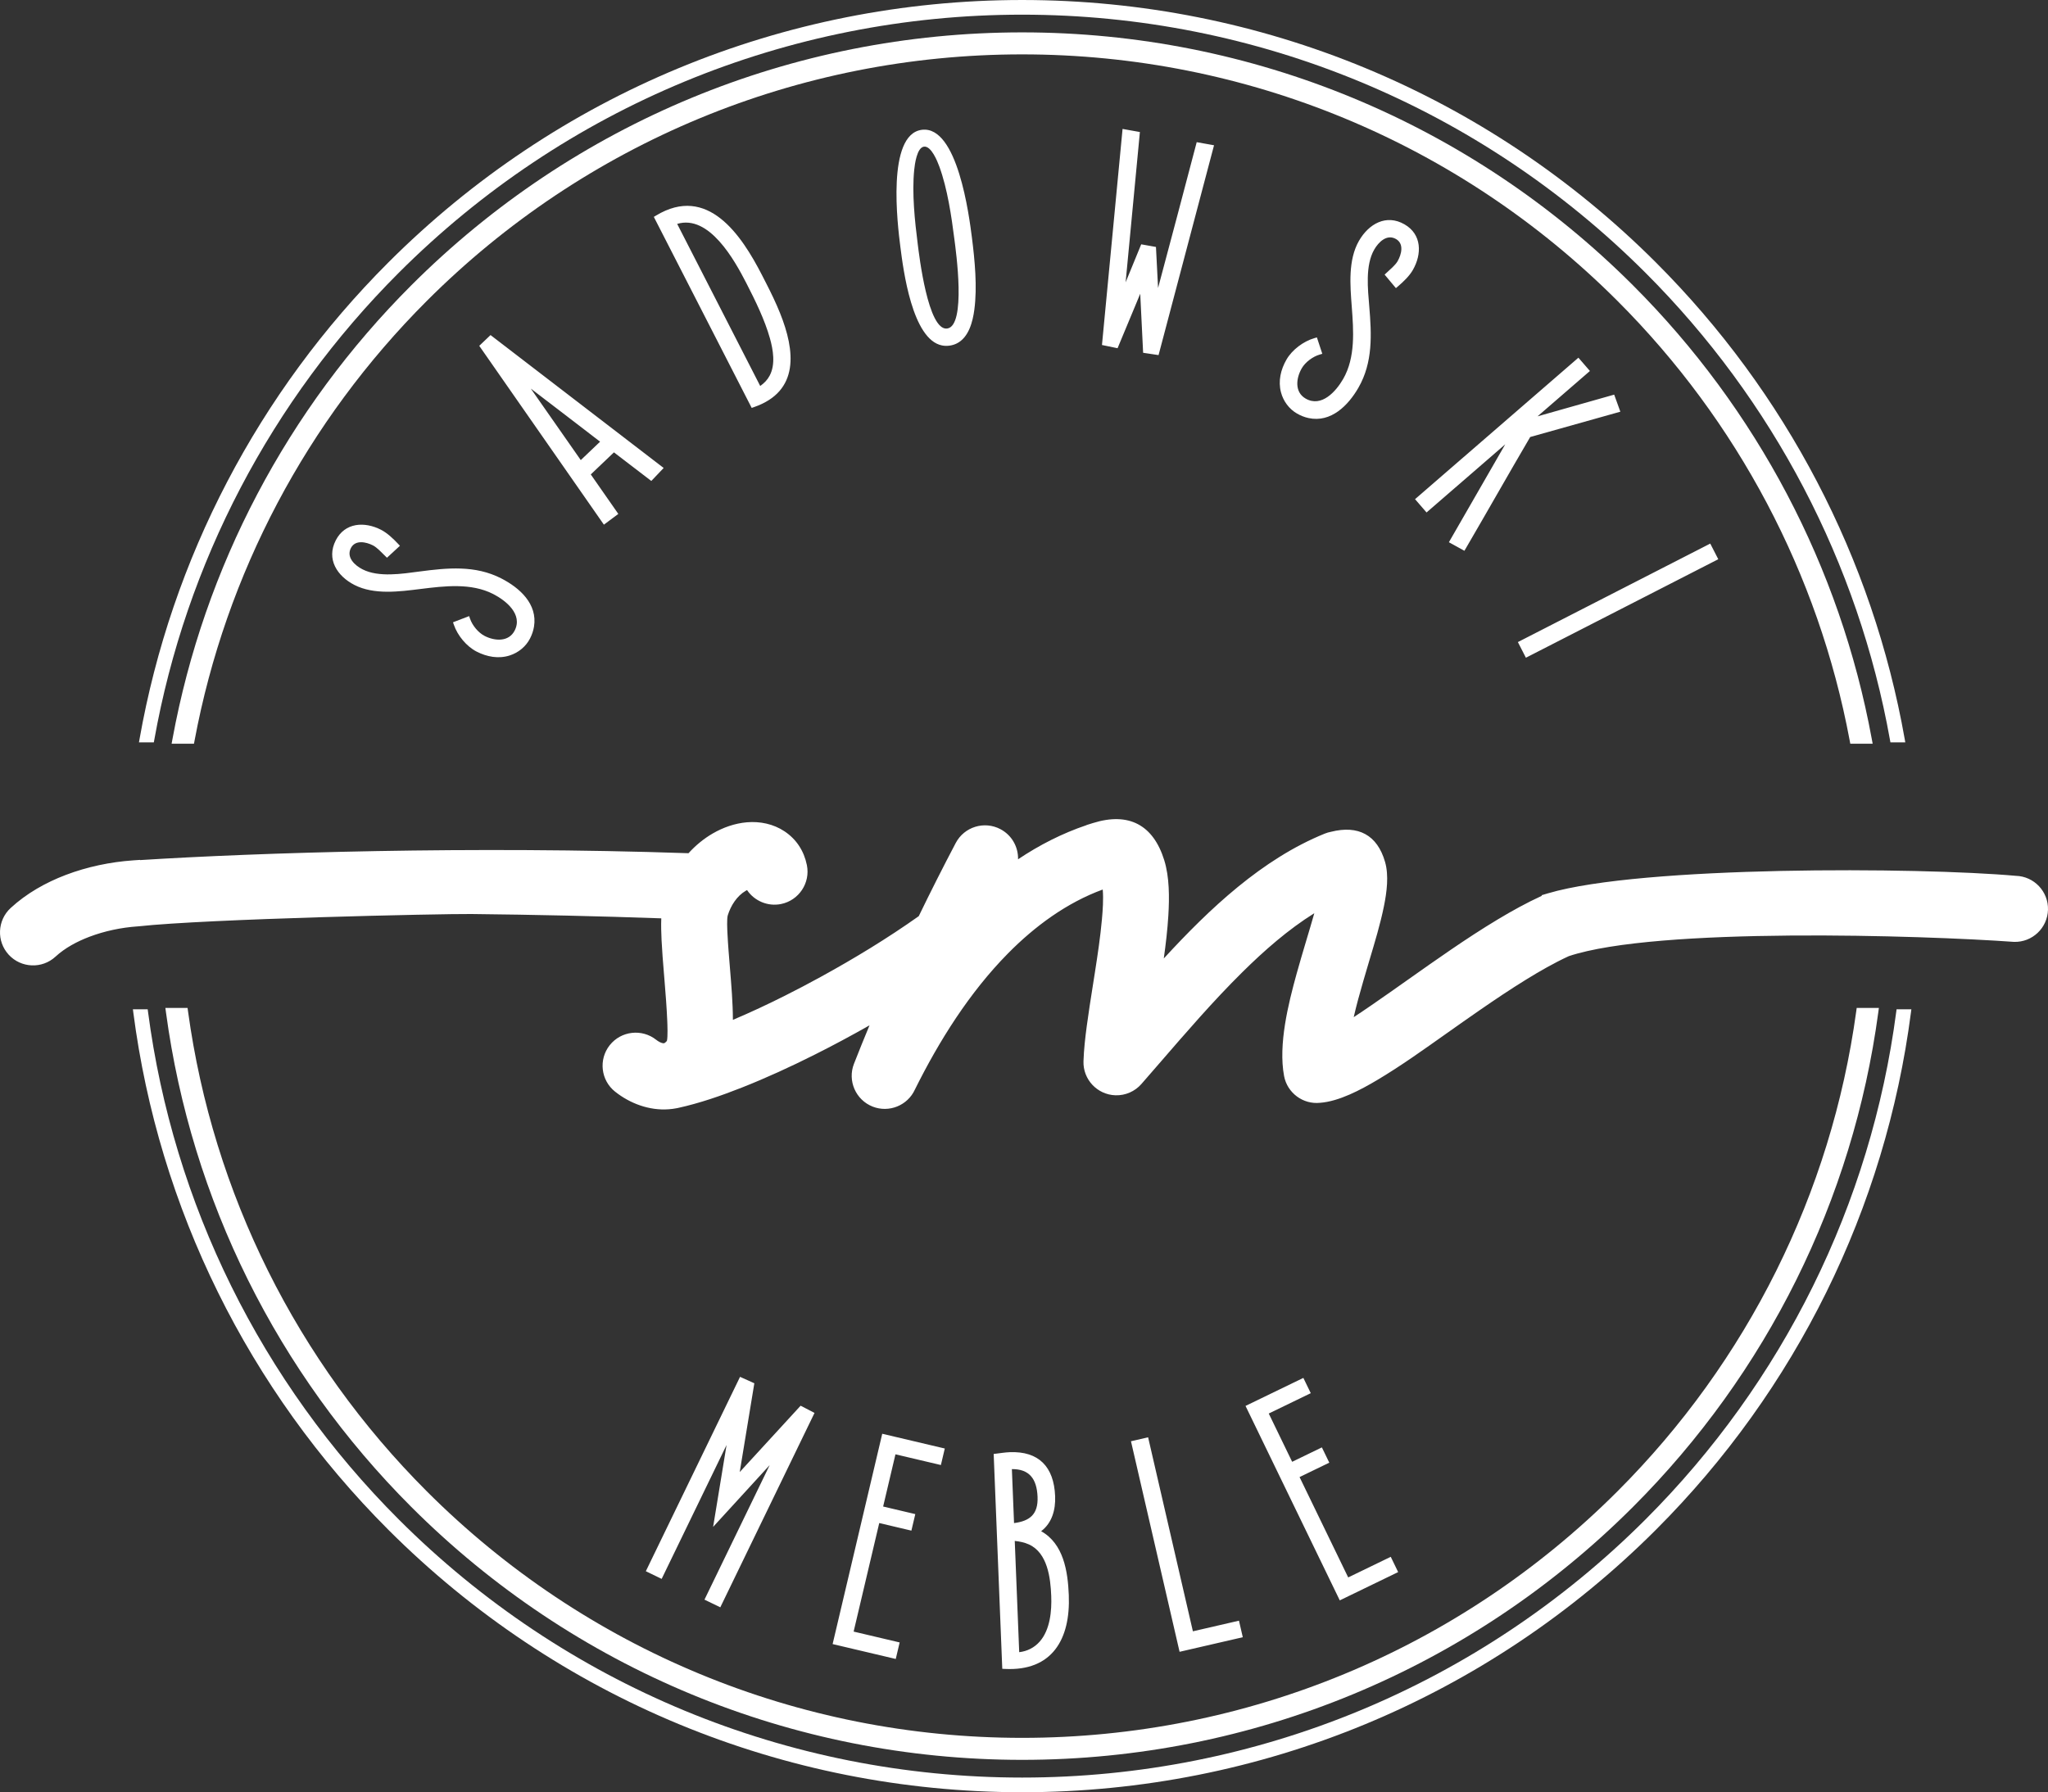 <?xml version="1.0" encoding="UTF-8"?>
<!DOCTYPE svg PUBLIC "-//W3C//DTD SVG 1.1//EN" "http://www.w3.org/Graphics/SVG/1.1/DTD/svg11.dtd">
<!-- Creator: CorelDRAW SE -->
<svg xmlns="http://www.w3.org/2000/svg" xml:space="preserve" width="150mm" height="131.297mm" version="1.1" style="shape-rendering:geometricPrecision; text-rendering:geometricPrecision; image-rendering:optimizeQuality; fill-rule:evenodd; clip-rule:evenodd"
viewBox="0 0 15000 13129.66"
 xmlns:xlink="http://www.w3.org/1999/xlink">
 <rect x="0" y="0" width="15000" height="13129.66" fill="#333333" stroke="none"/>
 <defs>
  <style type="text/css">
   <![CDATA[
    .fil0 {fill:white}
   ]]>
  </style>
 </defs>
 <g id="Warstwa_x0020_1">
  <g id="_1022035360">
   <g id="_1652170008">
    <path class="fil0" d="M13756.77 7418.03c-185.08,1372.93 -816.96,2641.92 -1796.16,3621.11 -1190.52,1190.53 -2790.4,1853.32 -4474.31,1853.32 -1683.9,0 -3283.8,-662.8 -4474.3,-1853.32 -979.2,-979.19 -1611.07,-2248.18 -1796.16,-3621.11l-4.59 -34.01 162.52 0 3.55 25.93c182.67,1332.88 797.72,2564.34 1748.62,3515.25 1160.24,1160.23 2719.3,1806.14 4360.36,1806.14 1641.1,0 3200.14,-645.89 4360.39,-1806.14 950.91,-950.91 1565.93,-2182.37 1748.61,-3515.25l3.55 -25.93 162.51 0 -4.59 34.01z"/>
    <path class="fil0" d="M7486.29 237.2c1683.92,0 3283.8,662.8 4474.31,1853.32 905.58,905.57 1516.83,2062.38 1748.6,3322.4l6.51 35.43 -163.79 0 -4.58 -24.48c-228.41,-1220.95 -822.68,-2341.44 -1700.66,-3219.43 -1160.25,-1160.25 -2719.31,-1806.12 -4360.39,-1806.12 -1641.06,0 -3200.13,645.89 -4360.36,1806.12 -877.99,878 -1472.26,1998.46 -1700.67,3219.43l-4.58 24.48 -163.79 0 6.51 -35.43c231.76,-1260.02 843.02,-2416.83 1748.59,-3322.4 1190.51,-1190.52 2790.41,-1853.32 4474.3,-1853.32z"/>
    <path class="fil0" d="M13996.3 7416.59c-186.18,1436.93 -843.82,2766.13 -1867.96,3790.26 -1235.16,1235.16 -2894.99,1922.81 -4642.04,1922.81 -1747.04,0 -3406.86,-687.65 -4642.01,-1922.81 -1024.14,-1024.14 -1681.8,-2353.32 -1867.98,-3790.26l-2.93 -22.57 108.35 0 2.28 17.4c184.66,1410.15 831,2714.26 1836.22,3719.49 1214.98,1214.97 2847.59,1891.33 4566.07,1891.33 1718.5,0 3351.13,-676.36 4566.09,-1891.33 1005.22,-1005.22 1651.56,-2309.35 1836.22,-3719.49l2.28 -17.4 108.34 0 -2.93 22.57z"/>
    <path class="fil0" d="M7486.29 0c1747.05,0 3406.9,687.63 4642.04,1922.79 950.66,950.66 1588.32,2167.62 1822.32,3492.08l4.15 23.48 -108.98 0 -2.95 -16.48c-231.88,-1298.31 -858.3,-2490.92 -1790.49,-3423.12 -1214.98,-1214.97 -2847.6,-1891.33 -4566.09,-1891.33 -1718.48,0 -3351.11,676.37 -4566.07,1891.33 -932.19,932.2 -1558.61,2124.81 -1790.49,3423.12l-2.95 16.48 -108.99 0 4.15 -23.48c234.02,-1324.46 871.67,-2541.41 1822.34,-3492.08 1235.15,-1235.15 2894.99,-1922.79 4642.01,-1922.79z"/>
    <path class="fil0" d="M3080.08 4314.77c-154.72,19.21 -339.68,44.42 -483.95,-29.46 -127.49,-65.29 -207.26,-189.53 -136.84,-327.03 67.11,-131.04 210.82,-138.99 331.42,-77.22 45.33,23.22 89.96,65.66 124.64,102.56l13.84 14.72 -94.91 87.44 -13.57 -13.21c-24.13,-23.48 -59.12,-61.71 -88.72,-76.87 -50.79,-26.01 -130.14,-42.94 -162.01,19.28 -35.15,68.63 28.5,126.81 84.88,155.69 118.63,60.76 290.88,32.76 418.03,16.03 204.29,-26.88 407.36,-47.27 598.08,50.41 134.58,68.93 267.43,187.25 240.04,353.9 -4.94,30.04 -14.97,58.98 -28.83,86.05 -30.74,60.03 -85.82,104.77 -149.91,125.03 -81.52,25.77 -166.48,9.77 -241.27,-28.53 -74.29,-38.04 -140.03,-118.06 -166.87,-196.54l-6.24 -18.23 117.96 -45.29 6.8 19.46c17.34,49.59 60.33,102.02 107.07,125.96 73.46,37.63 176.19,45.55 219.79,-39.57 60.93,-118.97 -63.56,-219.6 -157.27,-267.6 -162.09,-83.02 -358.17,-58.59 -532.16,-36.98zm1416.54 -1000.87l-169.63 161.73 201.69 289.26 -105.64 78.69 -912.88 -1310.1 82.66 -78.81 1267.96 973.68 -90.51 95.16 -273.65 -209.61zm1008.94 -325.62l-716.78 -1399.45 15.92 -9.65c377.92,-229.12 625.77,142.23 777.03,437.6l29.35 57.31c36.9,72.05 72.23,145.08 102.37,220.24 109.85,273.96 144.68,572.05 -191.47,688.27l-16.42 5.68zm1246.29 -2037.33c261.52,-33.23 346.54,631.09 366.51,788.22 21.09,165.93 40.13,362.83 17.94,529.3 -11.86,89.04 -40.95,203.9 -128.94,247.64 -17.18,8.54 -35.55,13.81 -54.56,16.23 -17.54,2.23 -35.18,1.86 -52.56,-1.5 -219.69,-42.46 -284.59,-555.8 -306.1,-725.06 -19.82,-155.97 -102.19,-821.81 157.71,-854.83zm1492.45 1117.27c36.4,-87.64 72.15,-175.55 108.03,-263.39l6.12 -14.97 108.06 19.29 15.42 300.57c93.18,-350 186.69,-699.91 278.29,-1050.32l4.67 -17.88 126.98 22.68 -406.36 1537.22 -113 -16.96 -21.25 -432.54 -37.27 89.96 -128.74 309.13 -114.21 -23.6 150.85 -1582.86 126.92 22.66 -104.51 1101.01zm1979.62 42.51l-82.73 -99.02 13.85 -12.91c24.62,-22.98 64.5,-56.07 81.08,-84.9 28.45,-49.47 49.2,-127.91 -11.4,-162.75 -66.98,-38.52 -127.92,22.08 -159.62,77.22 -66.44,115.56 -46.82,288.95 -36.28,416.77 16.96,205.47 27.56,409.03 -79.33,594.93 -74.98,130.39 -200.95,257.82 -365.11,222.6 -29.77,-6.39 -58.19,-17.8 -84.56,-32.96 -58.47,-33.62 -100.5,-90.8 -117.63,-155.8 -21.81,-82.75 -1.73,-166.69 40.19,-239.6 41.61,-72.35 124.72,-134.14 204.4,-157.15l18.52 -5.35 39.52 120.02 -19.76 5.86c-50.38,14.91 -104.84,55.3 -131.01,100.83 -41.14,71.56 -54.04,173.78 28.87,221.45 116.17,66.8 222.31,-52.63 274.91,-144.11 90.78,-157.88 75.87,-354.91 62.73,-529.74 -11.69,-155.47 -27.92,-341.45 52.87,-481.95 71.26,-123.92 199.31,-197.87 333.28,-120.84 127.64,73.39 128.62,217.31 61.08,334.78 -25.39,44.16 -69.95,86.67 -108.5,119.52l-15.37 13.1zm983.58 1090.73c-159.03,271.24 -313.55,545.1 -472.03,816.65l-9.83 16.86 -113.66 -62.67 412.74 -717.33 -576.34 499.24 -84.34 -97.36 1196.52 -1036.45 84.34 97.35 -383.48 332.19 561.2 -158.94 45.15 125.02 -660.27 185.44zm1318.76 780.7l58.72 114.64 -1408.96 721.62 -58.72 -114.64 1408.96 -721.62zm-8638.47 -1135.39l365.92 523.81 141.46 -134.86c-168.51,-130.48 -338.41,-259.09 -507.38,-388.95zm1072.01 -1206.58l608.1 1187.26c28.61,-19.6 52.53,-44.19 69.2,-75.45 43.67,-81.89 25.7,-189.27 1.79,-274.34 -38.31,-136.29 -107.37,-276.34 -171.81,-402.15 -87.34,-170.53 -273.2,-505.65 -507.28,-435.32zm1807.72 -565.87c-52.4,6.66 -67.73,131.76 -71.56,169.45 -17.42,171.09 4.35,375.77 25.95,545.78 10.02,78.84 74.82,635.01 214.93,617.21 142.19,-18.06 63.9,-571.29 53.73,-651.35 -21.58,-169.85 -51.34,-373.83 -110.56,-535.07 -13.43,-36.56 -58.8,-152.84 -112.49,-146.02z"/>
    <path class="fil0" d="M5417.88 10784.15l446.03 -486.13 101.82 52.88 -690.08 1424.05 -115.92 -56.17 477.59 -985.56 -414.29 452.69 98.46 -600.13 -475.39 981.01 -115.92 -56.16 690.09 -1424.06 104.63 47.17 -107.02 650.41zm1021.91 373.52l-187.57 795.15 337.08 79.51 -28.56 121.04 -462.44 -109.09 363.44 -1540.71 458.13 108.08 -28.56 121.04 -332.77 -78.5 -90.2 382.43 235.53 55.57 -28.56 121.03 -235.52 -55.55zm1185.72 59.67c163.69,91.52 195.57,292.08 202.61,468.16 12.99,324.75 -122.99,558.39 -469,540.85l-18.24 -0.92 -62.98 -1574.07 18.38 -2.16c33,-3.88 65.6,-9.36 98.88,-10.69 211.88,-8.5 324.2,105.8 332.86,322.21 4.03,100.66 -23.22,196.74 -102.51,256.62zm1111.51 733.41l337.47 -77.87 27.98 121.17 -462.98 106.86 -355.99 -1542.46 125.51 -28.97 328.01 1421.27zm781.21 -1129.93l356.28 735.19 311.67 -151.03 54.23 111.92 -427.59 207.2 -690.33 -1424.54 423.58 -205.27 54.25 111.92 -307.68 149.1 171.36 353.59 217.77 -105.53 54.23 111.92 -217.77 105.53zm-2085.93 467.76l32.6 815.07c58.66,-6.8 111.59,-33.2 151.13,-78.71 75.76,-87.18 87.8,-224.17 83.4,-334.29 -5.26,-131.35 -26.95,-315 -163.98,-376.65 -32.35,-14.55 -67.81,-21.68 -103.15,-25.42zm-21.05 -526.16l15.82 395.5c113.4,-14.82 177.44,-62.36 172.26,-192.05 -5.38,-134.51 -62.24,-204.37 -188.08,-203.45z"/>
    <path class="fil0" d="M5471.56 6520.51c-3.06,1.59 -6.04,3.22 -8.87,4.87 -65.59,38.1 -109.56,108.29 -132.04,179.16 -8.25,25.98 -3.89,105.99 -2.55,134.31 3.96,83.51 11.23,167.25 18.03,250.59 10.29,126.03 21.45,254.7 21.8,381.9 128.9,-54.45 255.88,-114.16 380.81,-176.85 88.42,-44.38 176,-90.46 262.71,-138.04 245.52,-134.71 489.13,-282.67 717.74,-444.8 87.22,-180.15 177.54,-358.76 270.72,-535.89 62.29,-118.43 208.9,-163.86 327.28,-101.52 84.38,44.44 131.58,131.57 129.27,220.84 155.88,-104.41 323.74,-190.23 501.78,-250.25l-0.22 -0.69 48.12 -14.97c261.03,-81.32 440.35,13.46 520.92,272.15 38.57,123.85 38.01,274.83 30.28,403.35 -6.35,105.65 -18.74,211.6 -33.49,316.98 335.21,-364.92 719.5,-728.19 1178.4,-914.45 14.92,-6.05 30.41,-10.62 46.24,-13.59 199.11,-50.06 338.62,21.8 395.99,220.8 28.75,99.73 12.36,221.86 -7.72,321.98 -26.83,133.76 -67.82,267.22 -106.73,397.96 -15.16,51.01 -30.34,102.02 -45.09,153.16 -25.03,86.66 -49.89,175.18 -70.05,264.07 43.47,-28.4 86.46,-57.62 129.11,-86.9 91.48,-62.78 182.07,-126.92 272.69,-190.95 102.58,-72.46 205.2,-144.93 308.95,-215.7 112.72,-76.88 226.9,-151.99 343.9,-222.24 104.44,-62.73 211.99,-122.27 322.86,-173.1l-1.28 -4.5 47.58 -14.08c685.01,-202.64 2717.72,-191.29 3425.9,-127.9 133.52,3.73 238.95,115.05 235.3,248.58 -3.67,133.54 -115.08,239.04 -248.63,235.32 -668.5,-48.04 -2617.5,-110.41 -3261.32,104.66 -107.95,49.79 -212.69,110 -313.78,172.35 -115.25,71.11 -227.83,146.82 -339.22,223.8 -80.79,55.84 -161,112.49 -241.22,169.17 -166.38,117.55 -335.1,239 -510.27,342.99 -118.27,70.2 -278.54,156.05 -417.98,165.98 -124.73,12.81 -239.52,-73.04 -262.62,-196.41 -43.15,-230.36 30.53,-528.1 92.39,-751.08 21.74,-78.33 44.89,-156.24 68.06,-234.12 20.44,-68.77 41.47,-137.97 61.01,-207.4 -192.07,119.9 -367.38,274.14 -526.73,431.66 -214.6,212.13 -412.83,442.56 -610.3,670.56 -42.97,49.61 -85.99,99.19 -129.12,148.68 -47.68,54.71 -117.54,85.27 -190.16,83 -133.46,-4.19 -238.81,-116.08 -234.34,-249.65 2.88,-86.23 12.8,-173.2 24.18,-258.7 13.03,-98.02 28.62,-195.74 44.04,-293.43 5.17,-32.78 10.34,-65.55 15.44,-98.35 20.02,-128.73 39.76,-258.76 51.4,-388.54 5.66,-63.15 12.12,-147.22 5.9,-218.7 -264.64,97.07 -497.83,269.12 -694.65,468.75 -281.43,285.47 -503.61,639.4 -681.23,996.91 -53.19,116.42 -189.29,171.51 -308.59,124.89 -124.48,-48.63 -186.24,-189.5 -137.54,-313.98 36.93,-94.35 74.94,-188.27 113.94,-281.78 -132.56,75.37 -267.1,147.42 -403.32,215.77 -174.02,87.33 -351.9,169.28 -533.03,240.75 -150.56,59.42 -309.18,114.62 -467.49,149.09 -2.41,0.52 -4.82,0.97 -7.24,1.45 -19.85,3.86 -39.93,6.54 -60.1,8.01 -141.39,10.36 -282.58,-41.83 -392.52,-129.25 -104.59,-83.15 -122.04,-235.93 -38.88,-340.52 83.15,-104.59 235.92,-122.04 340.52,-38.89 13.55,10.79 37.99,25.96 55.94,25.01l1.89 -0.43c6.38,-2.3 14.56,-10.29 19.98,-16.31 7.95,-28.88 3.82,-123.2 2.66,-150.54 -4,-95.95 -11.84,-192.2 -19.57,-287.94 -1.62,-19.95 -3.24,-39.91 -4.89,-59.88 -6.55,-80.31 -13.25,-160.74 -17.13,-241.23 -2.51,-52.41 -4.04,-105.92 -2.05,-158.83 -463.73,-16.45 -927.66,-26.7 -1391.65,-31.68 -220.25,-2.14 -1933.43,35.35 -2436.84,90.12l-7.12 0.51c-119.67,8.36 -241.79,33.82 -354.05,76.58 -88.36,33.67 -177.44,80.87 -247.33,145.28 -98.28,90.59 -251.99,84.13 -342.46,-14.19 -90.48,-98.33 -84.01,-251.83 14.19,-342.38 115.73,-106.71 256.36,-186.15 402.99,-241.99 156.78,-59.73 326.96,-95.32 494.09,-107l50.58 -3.52 0.1 1.47c860.63,-54.38 2422.74,-104.72 4017.05,-50.35 51.2,-56.6 110.85,-105.96 176.85,-144.3 76.03,-44.18 162.31,-74.7 250.24,-82.19 96.8,-8.27 194.63,12.05 276.04,66.17 87.49,58.18 142.62,143.94 163.69,246.9 26.74,130.78 -58.04,258.92 -188.81,285.61 -97.16,19.81 -195.55,-22.33 -249.34,-102.16l0.01 0z"/>
   </g>
  </g>
 </g>
</svg>
